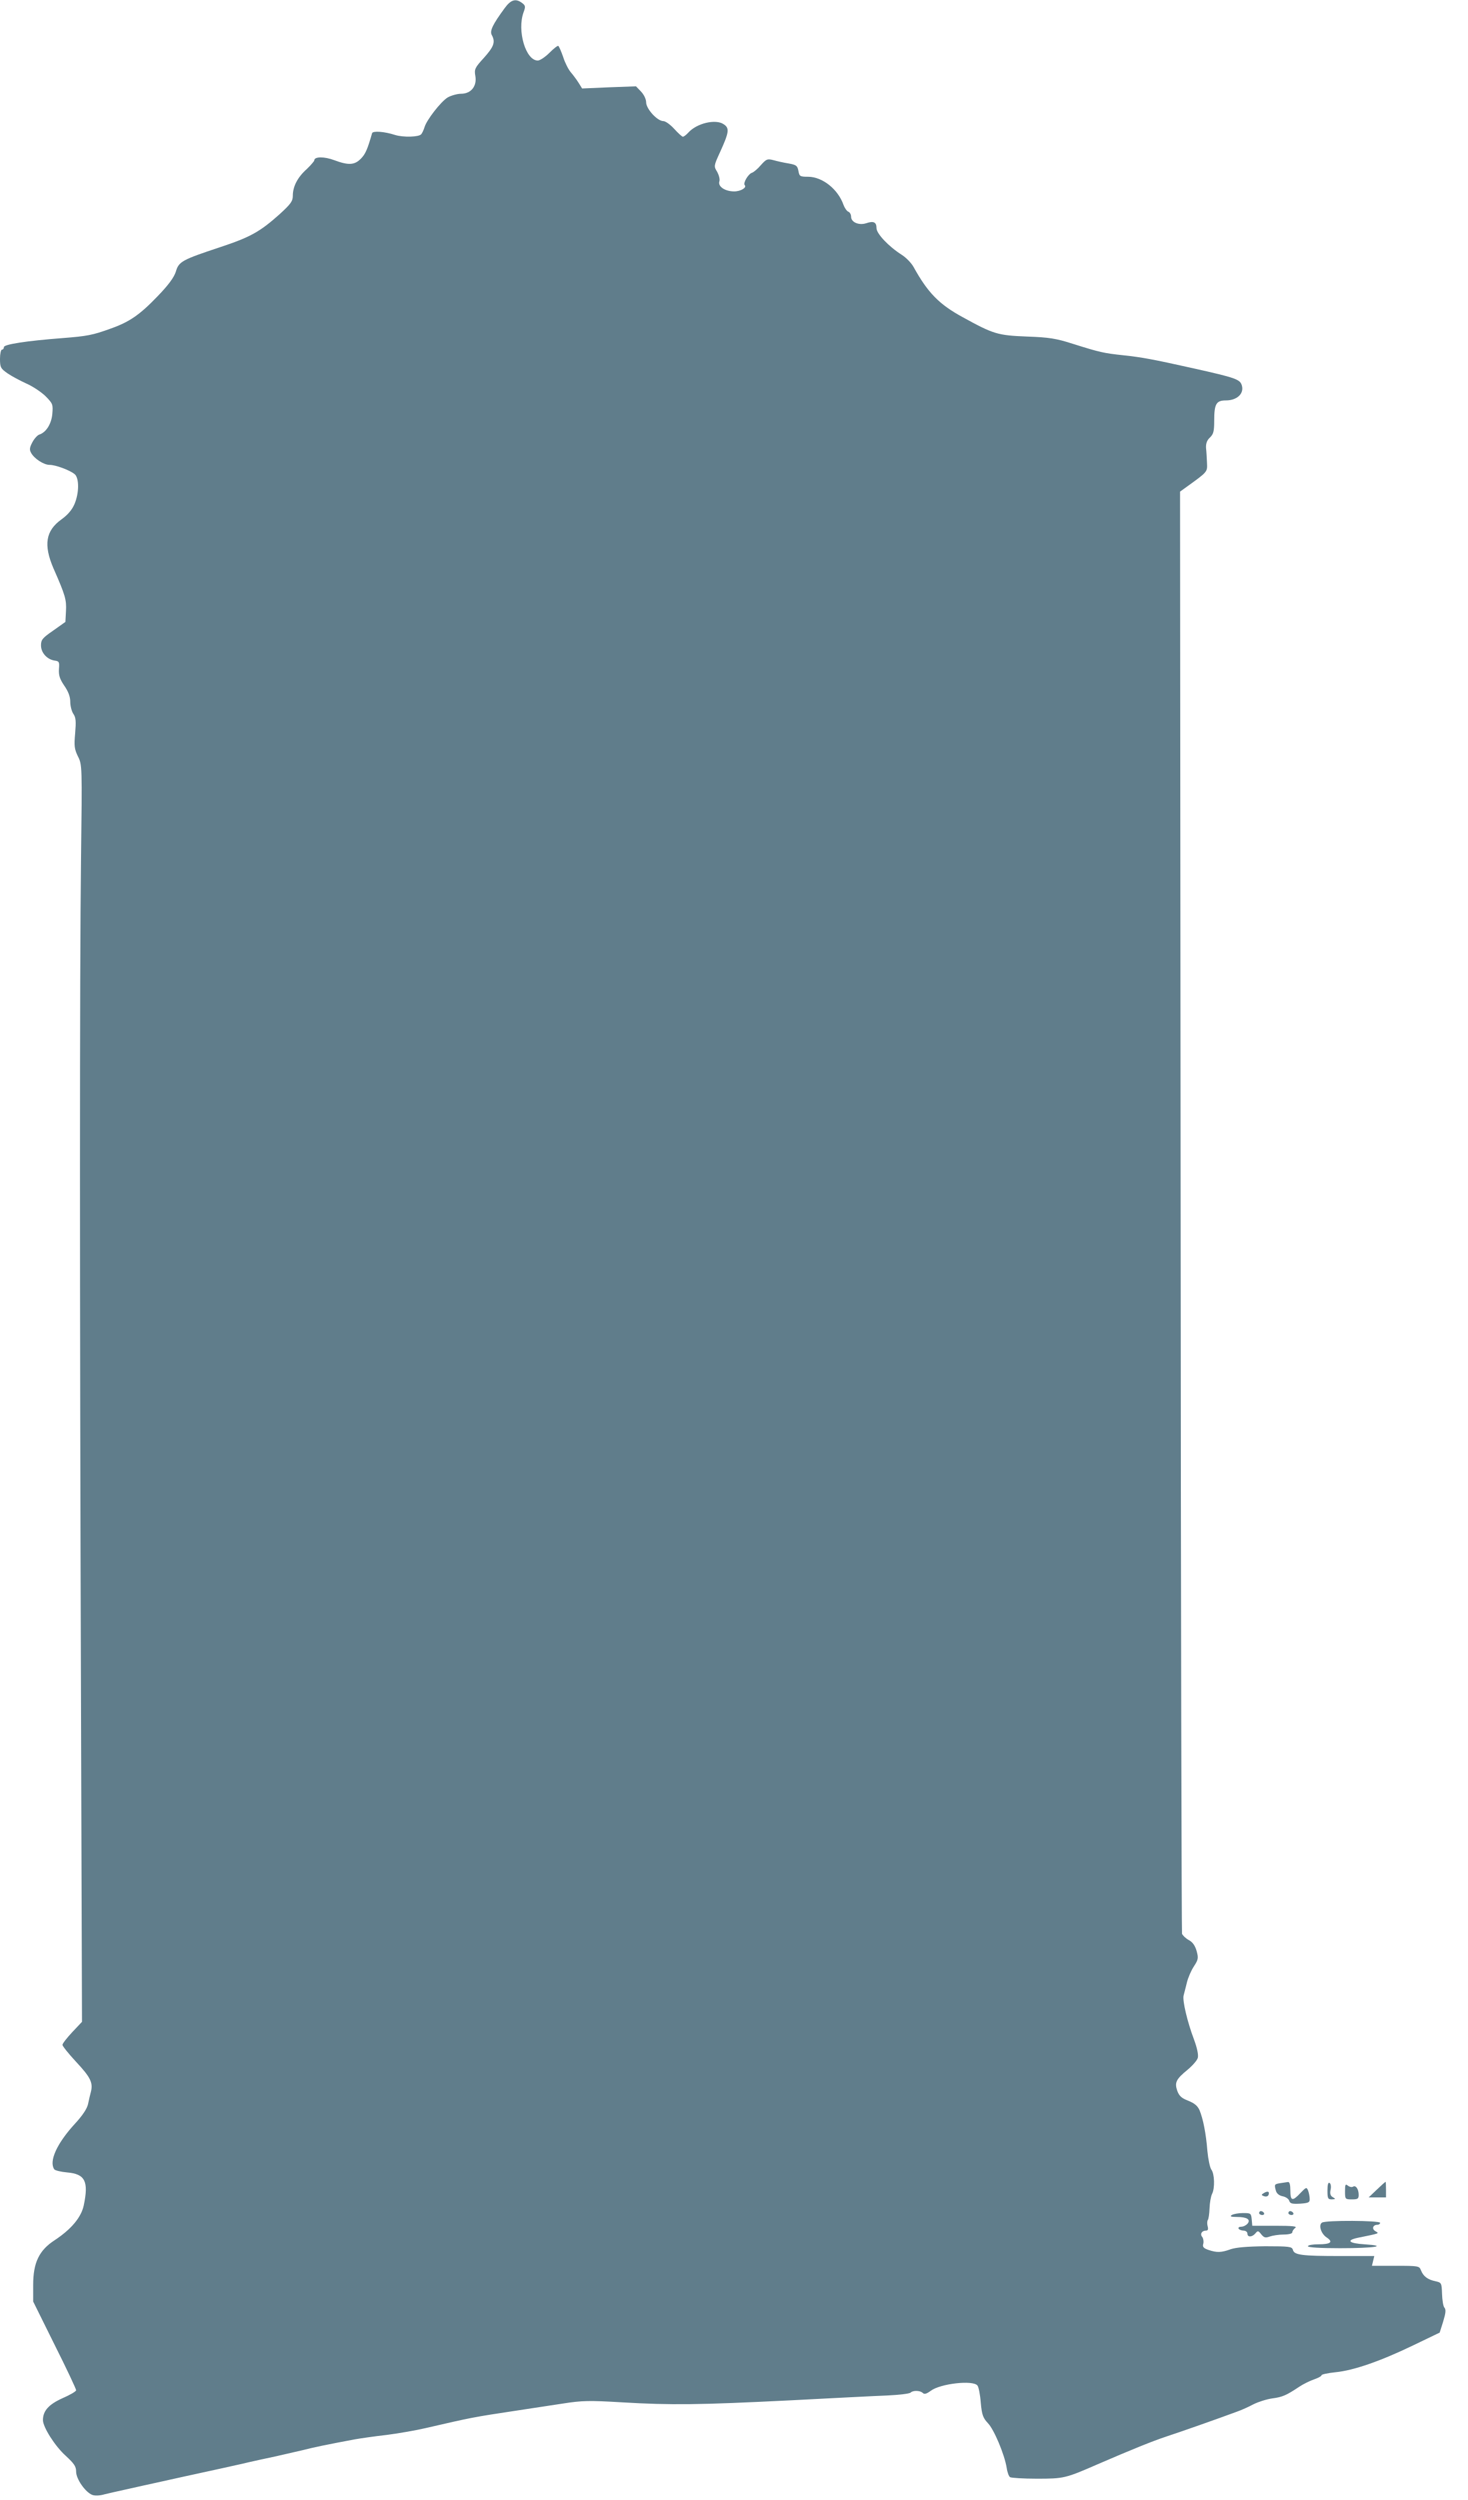<?xml version="1.0" standalone="no"?>
<!DOCTYPE svg PUBLIC "-//W3C//DTD SVG 20010904//EN"
 "http://www.w3.org/TR/2001/REC-SVG-20010904/DTD/svg10.dtd">
<svg version="1.0" xmlns="http://www.w3.org/2000/svg"
 width="752pt" height="1280pt" viewBox="0 0 752 1280"
 preserveAspectRatio="xMidYMid meet">
<g transform="translate(0,1280) scale(0.1,-0.1)"
fill="#607d8b" stroke="none">
<path d="M2585 12758 c-61 -83 -77 -116 -66 -137 20 -36 11 -60 -40 -117 -47
-51 -50 -59 -44 -93 9 -52 -22 -91 -73 -91 -20 0 -51 -9 -69 -19 -35 -22 -106
-113 -118 -151 -4 -14 -12 -31 -17 -37 -12 -15 -92 -17 -134 -4 -56 18 -114
22 -118 9 -23 -81 -34 -107 -57 -130 -33 -34 -64 -35 -137 -8 -50 19 -102 19
-102 -1 0 -4 -18 -25 -39 -45 -47 -42 -71 -89 -71 -136 0 -28 -10 -42 -68 -95
-101 -90 -149 -117 -306 -169 -193 -64 -210 -73 -225 -124 -9 -29 -36 -67 -93
-126 -93 -97 -146 -133 -243 -167 -91 -33 -119 -38 -245 -48 -184 -14 -300
-32 -300 -46 0 -7 -4 -13 -10 -13 -5 0 -10 -21 -10 -47 0 -44 4 -50 38 -74 20
-14 65 -38 98 -53 34 -15 78 -45 99 -66 36 -37 37 -41 33 -90 -5 -51 -32 -94
-67 -105 -9 -3 -25 -20 -35 -39 -14 -26 -16 -38 -7 -54 16 -30 65 -62 95 -62
31 0 104 -27 129 -48 23 -20 23 -97 -2 -154 -12 -28 -34 -54 -66 -77 -81 -58
-93 -130 -41 -251 61 -138 67 -161 64 -218 l-3 -56 -62 -44 c-55 -38 -63 -47
-63 -76 0 -38 31 -72 70 -78 23 -3 25 -7 22 -43 -2 -32 4 -51 27 -85 21 -30
31 -57 31 -83 0 -21 7 -49 16 -62 13 -19 14 -39 9 -99 -6 -65 -4 -80 14 -118
22 -43 22 -46 16 -528 -7 -590 -7 -2191 0 -4343 l5 -1608 -50 -53 c-27 -29
-50 -58 -50 -65 0 -6 31 -45 70 -87 73 -78 87 -106 76 -152 -4 -15 -11 -44
-15 -64 -5 -24 -29 -60 -71 -105 -89 -98 -130 -188 -102 -229 4 -6 34 -13 66
-16 92 -8 111 -45 85 -169 -13 -61 -64 -122 -149 -178 -80 -52 -110 -115 -110
-229 l0 -85 110 -222 c61 -121 110 -226 110 -232 0 -6 -31 -24 -70 -41 -71
-32 -100 -65 -100 -112 0 -36 62 -134 117 -183 43 -40 53 -54 53 -81 0 -38 48
-106 83 -119 13 -5 39 -4 62 3 22 5 72 17 110 25 39 9 122 27 185 41 63 14
153 34 200 44 47 10 137 30 200 44 63 15 147 33 185 41 39 9 99 23 135 31 59
15 116 27 265 55 28 5 102 16 165 23 63 8 153 24 200 35 239 55 236 55 475 91
66 10 170 26 230 35 97 15 133 16 300 6 254 -15 398 -13 860 10 215 11 440 23
500 25 61 3 114 9 120 15 12 12 49 11 62 -2 8 -8 19 -5 41 11 49 37 217 56
239 27 6 -6 14 -46 17 -87 6 -65 12 -79 37 -106 31 -32 85 -160 96 -229 3 -22
11 -43 17 -47 6 -4 68 -8 137 -8 139 0 147 2 312 74 176 76 280 118 352 142
65 21 264 91 361 127 23 8 61 25 85 38 24 12 67 26 96 30 53 7 73 16 139 60
21 14 56 31 77 38 20 7 37 16 37 21 0 4 32 11 71 15 93 9 231 57 399 138 l135
65 18 57 c13 43 15 61 6 71 -6 7 -11 39 -12 71 -2 56 -3 57 -34 64 -39 8 -62
25 -74 56 -8 22 -13 23 -130 23 l-121 0 6 25 6 25 -174 0 c-198 0 -237 5 -243
32 -5 16 -17 18 -142 18 -92 -1 -149 -6 -176 -15 -49 -18 -72 -18 -114 -4 -26
9 -32 16 -27 32 3 12 0 27 -5 34 -13 15 -3 33 18 33 11 0 14 6 9 24 -3 12 -2
26 1 30 4 4 8 31 9 60 1 29 7 62 13 74 15 29 13 103 -4 125 -7 10 -16 53 -20
95 -7 90 -22 164 -40 208 -10 23 -26 36 -58 49 -34 13 -46 24 -56 50 -15 43
-7 60 53 109 25 21 49 48 52 61 4 15 -4 51 -19 92 -35 92 -60 200 -54 226 3
12 11 42 17 67 6 25 22 62 36 83 22 34 24 42 14 78 -8 28 -20 46 -41 57 -16 9
-31 24 -34 32 -2 8 -6 1673 -7 3699 l-3 3684 29 21 c114 82 111 79 109 127 -1
24 -3 59 -5 76 -1 23 5 39 20 53 18 17 22 32 22 86 0 86 10 104 60 104 56 0
93 34 82 75 -9 33 -28 40 -252 90 -202 45 -260 56 -355 66 -102 11 -120 15
-260 59 -84 27 -121 33 -234 37 -151 6 -171 12 -331 100 -119 65 -177 124
-250 256 -11 20 -38 48 -60 62 -68 43 -130 109 -130 137 0 31 -15 38 -53 25
-37 -12 -77 5 -77 33 0 11 -6 23 -14 26 -8 3 -19 19 -25 35 -28 80 -107 143
-180 144 -43 0 -46 2 -51 30 -5 26 -10 31 -50 38 -25 4 -60 12 -78 17 -31 8
-36 6 -64 -25 -16 -19 -37 -37 -47 -40 -18 -6 -46 -53 -36 -63 12 -12 -20 -32
-54 -32 -47 0 -84 25 -76 51 4 10 -2 32 -11 49 -18 29 -18 30 15 102 46 101
49 122 18 142 -41 28 -138 5 -181 -43 -11 -12 -23 -21 -28 -21 -4 0 -24 18
-44 40 -20 22 -45 40 -56 40 -31 0 -88 63 -88 96 0 16 -11 39 -26 55 l-26 27
-138 -5 -138 -6 -18 29 c-10 16 -28 40 -40 54 -12 14 -30 49 -39 78 -10 29
-21 54 -25 57 -4 2 -24 -14 -45 -35 -22 -22 -49 -40 -60 -40 -62 0 -107 153
-73 247 11 29 10 35 -8 48 -32 24 -57 17 -89 -27z"/>
<path d="M6558 1623 c-30 -5 -31 -6 -22 -39 4 -14 16 -24 34 -28 16 -3 31 -13
34 -23 5 -15 15 -17 56 -15 44 3 50 7 49 25 0 12 -4 31 -8 42 -8 19 -10 18
-39 -12 -41 -44 -52 -42 -52 12 0 30 -4 45 -12 44 -7 -1 -25 -4 -40 -6z"/>
<path d="M6800 1586 c0 -41 2 -46 23 -46 19 1 20 2 5 11 -13 7 -16 18 -12 38
4 16 1 32 -5 35 -7 5 -11 -8 -11 -38z"/>
<path d="M7053 1590 l-42 -40 44 0 45 0 0 40 c0 22 -1 40 -2 40 -2 0 -22 -18
-45 -40z"/>
<path d="M6890 1581 c0 -40 1 -41 35 -41 30 0 35 3 35 23 0 30 -15 51 -29 42
-7 -4 -18 -1 -26 5 -13 11 -15 6 -15 -29z"/>
<path d="M6472 1571 c-11 -7 -11 -9 1 -14 16 -6 27 0 27 15 0 10 -11 10 -28
-1z"/>
<path d="M6450 1470 c0 -5 7 -10 16 -10 8 0 12 5 9 10 -3 6 -10 10 -16 10 -5
0 -9 -4 -9 -10z"/>
<path d="M6600 1470 c0 -5 7 -10 16 -10 8 0 12 5 9 10 -3 6 -10 10 -16 10 -5
0 -9 -4 -9 -10z"/>
<path d="M6310 1460 c-11 -7 -5 -10 25 -10 53 0 73 -13 56 -34 -8 -9 -22 -16
-33 -16 -10 0 -16 -4 -13 -10 3 -5 15 -10 26 -10 10 0 19 -7 19 -15 0 -20 24
-19 41 1 12 15 15 14 30 -5 15 -18 22 -19 44 -11 14 5 46 10 71 10 26 0 44 5
44 11 0 7 7 17 15 23 12 8 -14 11 -102 11 l-118 0 -3 33 c-3 31 -5 32 -45 32
-23 0 -49 -5 -57 -10z"/>
<path d="M6772 1421 c-19 -12 -5 -57 24 -76 35 -23 21 -35 -42 -35 -30 0 -54
-4 -54 -10 0 -6 61 -10 164 -10 178 0 251 12 126 20 -80 5 -96 20 -36 33 117
24 112 22 92 34 -20 11 -14 33 10 33 8 0 14 5 14 10 0 12 -279 14 -298 1z"/>
</g>
</svg>
